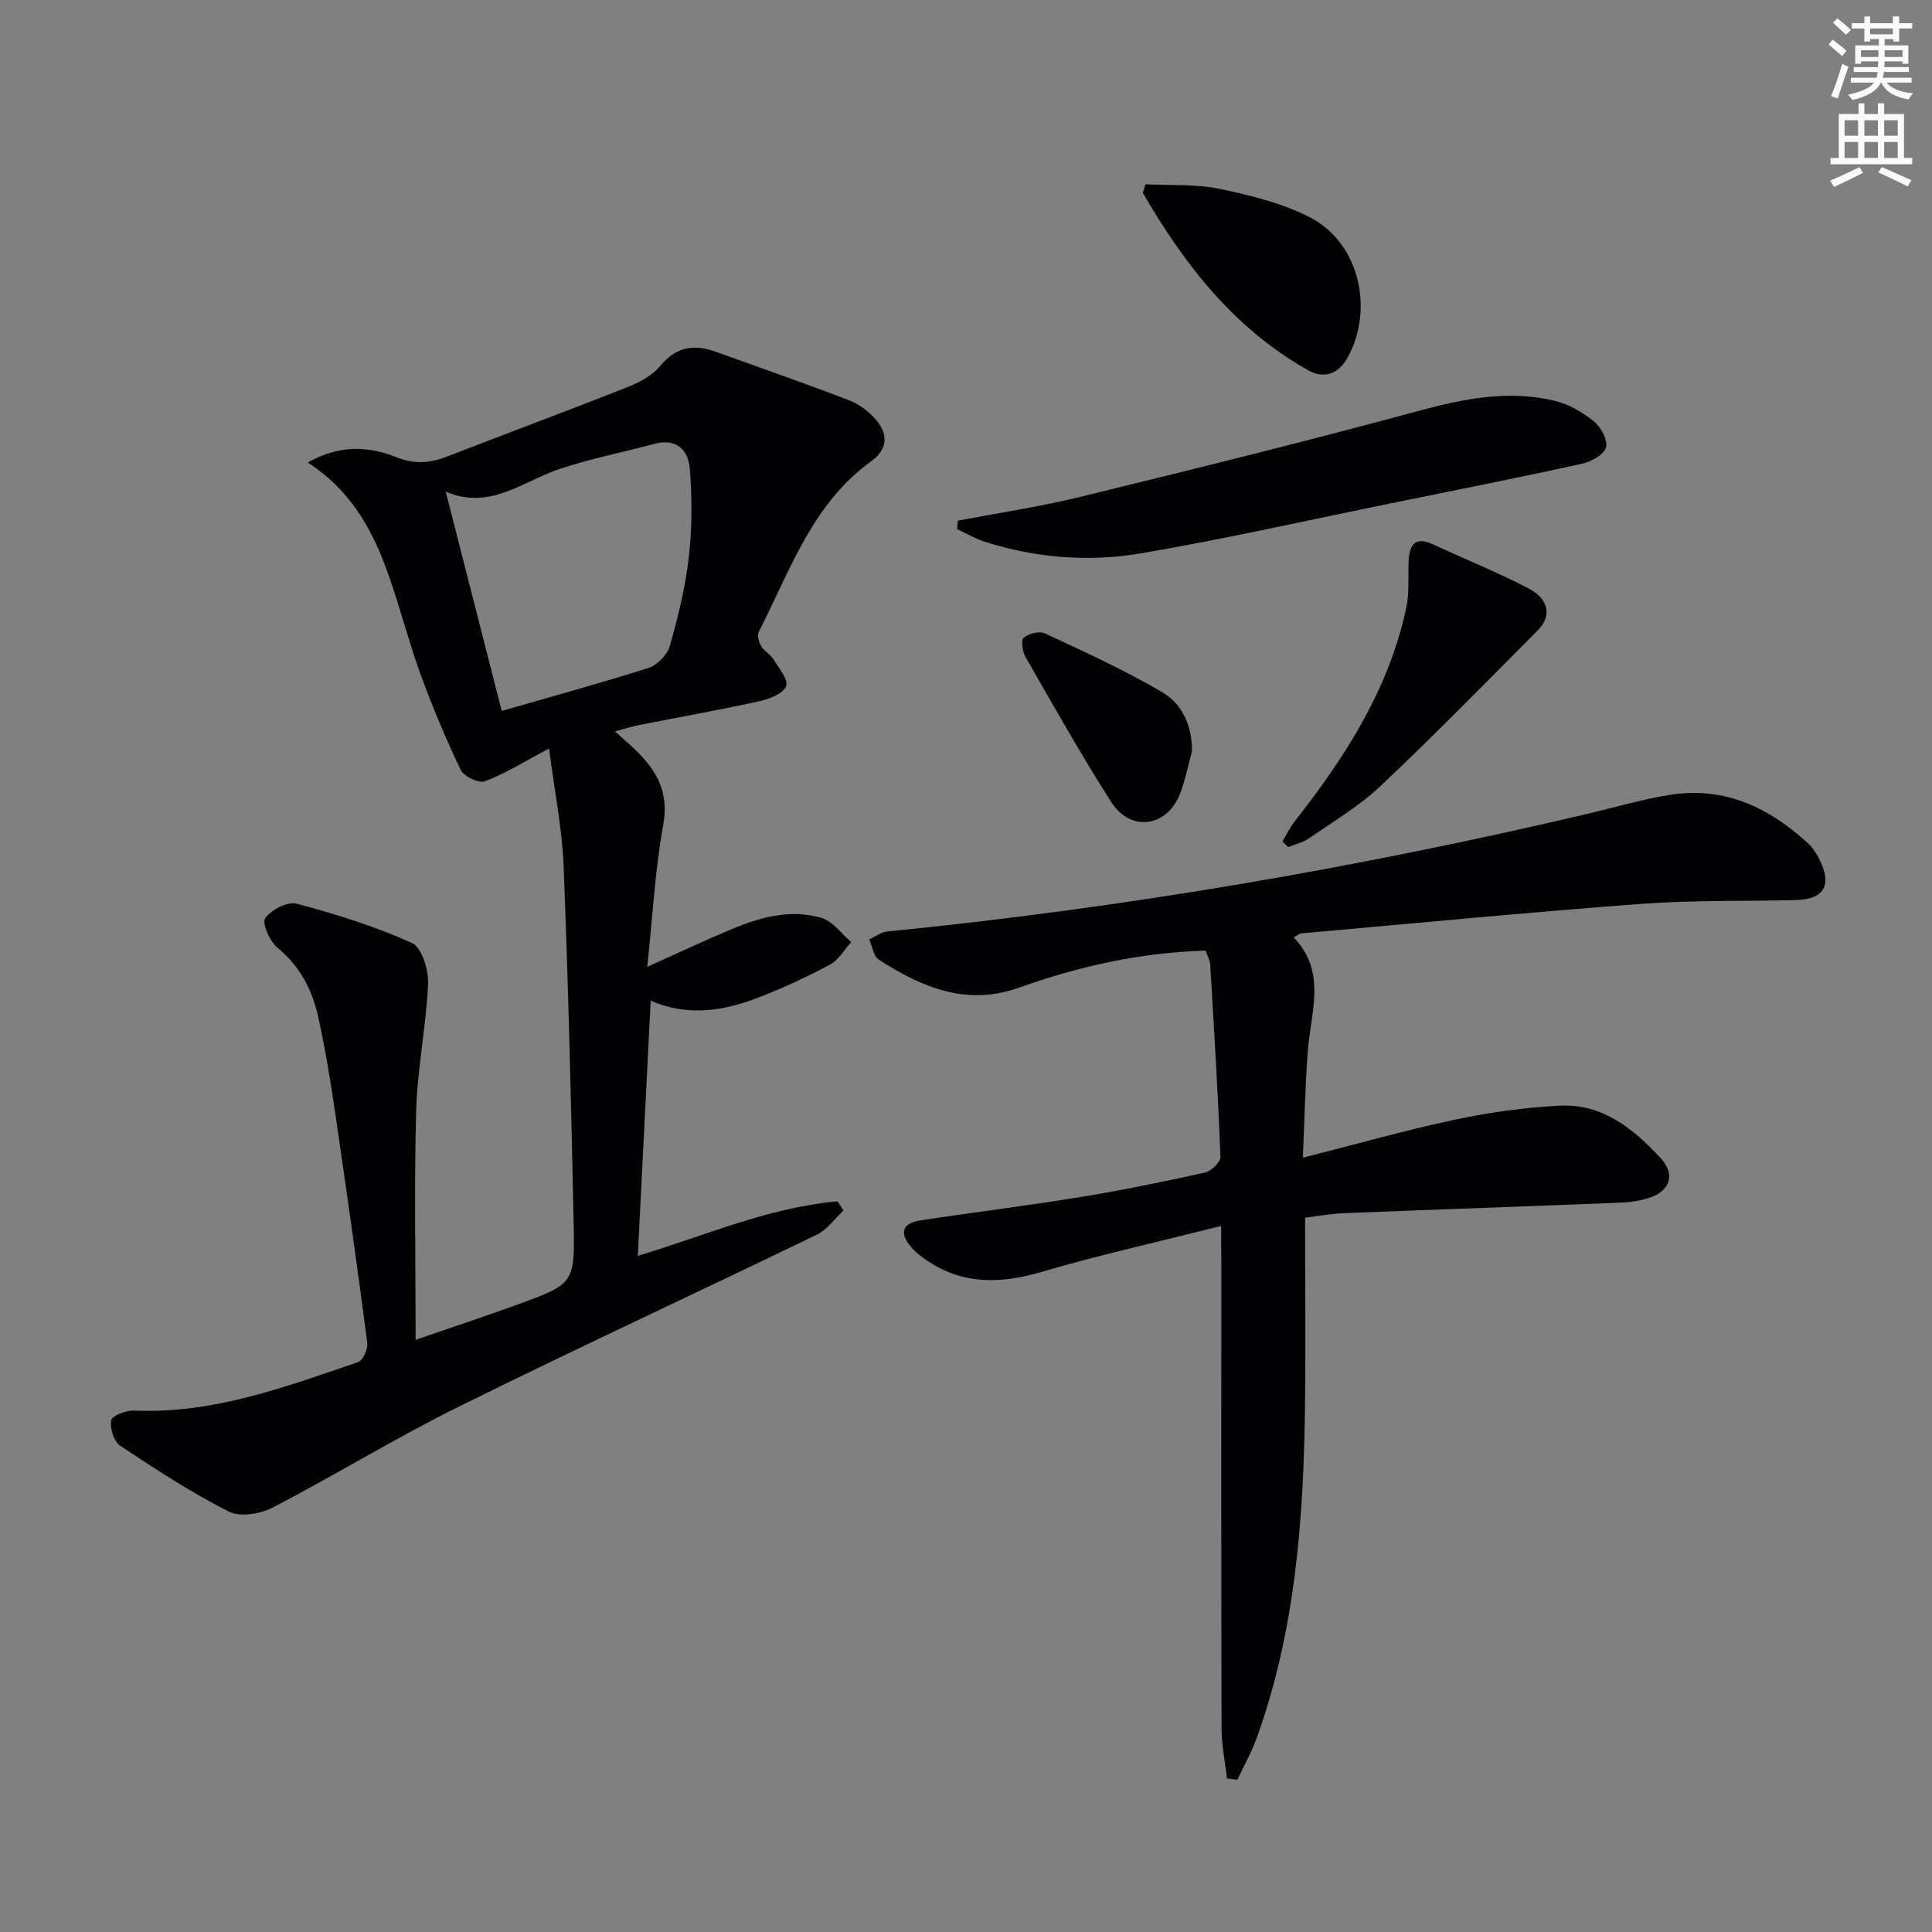 <svg enable-background="new 0 0 400 400" viewBox="0 0 400 400" xmlns="http://www.w3.org/2000/svg"><rect x="0" y="0" width="400" height="400" fill="#808080" stroke="none"/><path d="m378.6 9.2.8-1c.9.7 1.9 1.4 2.9 2.3l-.9 1.1c-1.1-.9-2-1.7-2.8-2.4zm.5 10.7c.9-2.1 1.6-4.3 2.3-6.7.4.2.8.4 1.3.6-.7 2.1-1.5 4.3-2.2 6.6zm.4-15.2.9-.9c1 .8 2 1.6 2.8 2.4l-1 1c-1-.9-1.9-1.8-2.7-2.5zm12.5-1.3h1.2v1.4h2.7v1.1h-2.7v2.7h-1.2v-.5h-1.8v1.3h4.9v3.8h-1.2v-.5h-3.7c0 .4-.1.9-.1 1.2h5.1v1h-5.2c0 .5-.1.9-.2 1.2h6v1h-5.2c1.1 1.3 2.9 2 5.5 2.2-.4.4-.7.8-.9 1.3-2.9-.5-4.8-1.6-5.7-3.5h-.1c-.8 1.7-2.7 2.9-5.9 3.6-.2-.4-.6-.8-.9-1.1 2.8-.6 4.6-1.4 5.4-2.5h-4.8v-1h5.3c.1-.3.2-.7.2-1.2h-4.9v-1h5c0-.4 0-.8.1-1.2h-3.6v.5h-1.2v-3.8h4.9v-1.3h-1.8v.5h-1.2v-2.7h-2.6v-1.1h2.6v-1.4h1.2v1.4h4.7v-1.4zm-6.7 8.4h3.6c0-.4 0-.9 0-1.4h-3.6zm1.9-4.7h4.7v-1.2h-4.7zm6.7 3.3h-3.7v1.4h3.7z" fill="#fcfbfa"/><path d="m384.7 21.4h1.3v2.2h2.8v-2.2h1.3v2.2h4.1v9.1h1.7v1.3h-16.9v-1.3h1.7v-9.1h4.1v-2.2zm.3 13.2.7 1.2c-1.8.9-3.8 1.9-6 2.9-.2-.4-.5-.8-.8-1.3 2.4-1 4.4-2 6.1-2.8zm-3.1-6.5h2.8v-3.2h-2.8zm0 4.6h2.8v-3.3h-2.8zm4.1-4.6h2.8v-3.2h-2.8zm0 4.6h2.8v-3.3h-2.8zm3.6 1.9c2.1.9 4.1 1.8 6.1 2.7l-.7 1.3c-2.2-1.1-4.2-2-6.1-2.9zm3.3-9.7h-2.8v3.2h2.8zm-2.8 7.8h2.8v-3.3h-2.8z" fill="#fcfbfa"/><g fill="#010103"><path d="m134.72 207.17c-.9 17.82-1.78 35.29-2.67 52.84 13.8-4.12 26.99-10.02 41.34-11.28.42.63.83 1.26 1.25 1.89-1.82 1.69-3.36 3.96-5.49 4.99-24.67 11.94-49.55 23.44-74.12 35.6-13.08 6.47-25.57 14.16-38.53 20.89-2.57 1.34-6.78 2.05-9.12.86-7.8-3.96-15.18-8.78-22.48-13.63-1.31-.87-2.18-3.63-1.88-5.26.18-.97 3.08-2.1 4.71-2.03 16.38.74 31.36-4.9 46.43-10.04 1-.34 2.04-2.72 1.88-4-2.09-15.97-4.34-31.91-6.68-47.84-.96-6.56-2.05-13.11-3.47-19.58-1.23-5.61-3.76-10.52-8.43-14.35-1.6-1.31-3.27-5.11-2.56-6.12 1.23-1.76 4.64-3.52 6.53-3.01 8.12 2.16 16.22 4.69 23.85 8.13 2.04.92 3.47 5.59 3.35 8.45-.38 8.74-2.21 17.43-2.46 26.17-.44 15.47-.12 30.96-.12 47.55 7.45-2.57 14.25-4.82 20.98-7.27 11.8-4.3 12-4.35 11.74-16.87-.51-24.62-1.11-49.23-2.07-73.84-.3-7.7-1.86-15.36-3.02-24.44-5.23 2.76-9.1 5.2-13.3 6.78-1.25.47-4.35-1-4.99-2.35-3.13-6.55-5.96-13.28-8.43-20.11-2.65-7.32-4.49-14.95-7.24-22.23-3.13-8.28-7.55-15.84-16-21.32 6.65-3.73 12.63-3.37 18.32-1.1 3.76 1.5 6.94 1.26 10.47-.11 12.53-4.86 25.12-9.53 37.61-14.48 2.42-.96 5-2.38 6.6-4.33 3.32-4.03 7.07-4.49 11.57-2.87 9.19 3.32 18.42 6.52 27.54 10.03 2.08.8 4.1 2.33 5.55 4.04 2.55 2.98 2.43 6.09-1 8.56-12.26 8.83-16.83 22.74-23.31 35.38-.37.73.07 2.14.57 2.99.57.97 1.81 1.54 2.4 2.5 1.15 1.86 3.25 4.35 2.72 5.71-.61 1.57-3.53 2.67-5.64 3.13-8.26 1.82-16.59 3.29-24.89 4.93-1.45.29-2.86.75-4.91 1.29 1.81 1.64 3.3 2.89 4.67 4.26 4.16 4.16 6.51 8.58 5.33 15.07-1.71 9.42-2.21 19.07-3.31 29.43 6.11-2.75 11.43-5.25 16.84-7.55 6.18-2.62 12.64-4.56 19.3-2.56 2.32.7 4.07 3.27 6.08 4.98-1.44 1.58-2.59 3.69-4.37 4.65-4.66 2.51-9.51 4.74-14.44 6.68-7.37 2.9-14.98 4.2-22.7.79zm-30.84-59.98c10.46-3.02 20.51-5.75 30.43-8.92 1.8-.58 3.86-2.71 4.37-4.53 1.71-6.04 3.23-12.21 3.94-18.43.68-6.04.68-12.24.19-18.31-.3-3.8-2.76-6.34-7.33-5.11-6.54 1.77-13.23 3.06-19.64 5.21-7.65 2.56-14.38 8.61-23.56 4.69 4.01 15.65 7.73 30.25 11.6 45.4z"/><path d="m252.83 253.82c-13.09 3.3-25.19 6-37.06 9.48-8.46 2.48-16.32 2.78-23.83-2.32-1.23-.83-2.47-1.76-3.4-2.9-2.38-2.91-1.69-4.84 2.08-5.42 10.98-1.67 22.02-3.02 32.98-4.81 8.67-1.41 17.29-3.18 25.87-5.08 1.3-.29 3.25-2.18 3.21-3.27-.51-13.28-1.33-26.54-2.12-39.81-.06-.93-.6-1.84-.96-2.87-13.47.38-26.21 3.24-38.61 7.66-10.91 3.89-20.17-.07-29.04-5.8-1.11-.71-1.35-2.75-2-4.18 1.24-.56 2.45-1.51 3.73-1.64 48.94-4.87 97.31-13.14 145.18-24.41 5.64-1.33 11.22-2.98 16.93-3.89 11.22-1.79 20.48 2.63 28.54 10.04 1.07.99 1.9 2.34 2.54 3.68 2.43 5.12.67 7.93-5.09 8.07-10.63.27-21.31-.01-31.9.78-23.52 1.76-47 4.03-70.49 6.12-.42.04-.82.43-1.55.84 6.83 7.06 3.61 15.21 2.96 23.16-.58 7.09-.69 14.23-1.06 22.44 11.14-2.82 21.3-5.71 31.61-7.9 7.09-1.5 14.36-2.51 21.6-2.87 8.87-.45 15.34 4.86 20.95 10.95 3.01 3.27 1.82 6.73-2.37 8.1-1.86.61-3.89.94-5.85 1.02-19.11.76-38.22 1.42-57.33 2.18-2.63.1-5.25.59-8.15.93 0 13.46.15 26.75-.03 40.03-.31 22.99-2.09 45.8-9.97 67.68-1.08 2.99-2.67 5.79-4.02 8.68-.71-.09-1.43-.19-2.14-.28-.39-3.42-1.12-6.84-1.13-10.27-.09-32.32-.05-64.64-.05-96.96-.03-1.76-.03-3.57-.03-7.16z"/><path d="m198.32 107.8c8.42-1.61 16.94-2.88 25.26-4.91 23.34-5.7 46.67-11.46 69.86-17.75 9.47-2.57 18.79-4.48 28.43-2.16 2.93.7 5.82 2.39 8.18 4.3 1.44 1.16 2.89 3.91 2.45 5.38-.45 1.5-3.06 2.93-4.96 3.35-12.95 2.85-25.96 5.43-38.95 8.07-17.4 3.54-34.74 7.46-52.23 10.46-10.88 1.87-21.9 1-32.55-2.4-1.96-.63-3.78-1.73-5.66-2.61.05-.58.11-1.16.17-1.73z"/><path d="m265.51 174.2c.87-1.43 1.61-2.96 2.64-4.27 10.43-13.27 19.41-27.31 23.01-44.11.64-3.01.35-6.23.47-9.35.14-3.42 1.07-5.62 5.14-3.73 6.6 3.07 13.38 5.76 19.81 9.15 4.13 2.18 4.68 5.71 1.85 8.56-10.75 10.83-21.44 21.74-32.53 32.22-4.42 4.18-9.8 7.37-14.84 10.87-1.27.88-2.9 1.25-4.36 1.85-.4-.4-.79-.8-1.19-1.19z"/><path d="m237.15 38.16c5.14.26 10.41-.09 15.39.95 6.41 1.34 13.02 2.96 18.78 5.95 10.14 5.27 13.26 19.11 7.61 29.1-1.98 3.5-5.04 4.2-8.01 2.54-15.37-8.61-25.71-21.94-34.31-36.77.18-.59.36-1.18.54-1.77z"/><path d="m246.79 155.53c-.84 3.02-1.39 6.17-2.58 9.05-2.76 6.69-10.15 7.68-14.09 1.54-6.28-9.79-11.97-19.96-17.77-30.04-.65-1.13-1.02-3.52-.41-4.04 1.02-.88 3.26-1.43 4.41-.9 8.22 3.84 16.53 7.61 24.33 12.21 4.08 2.41 6.14 6.93 6.11 12.18z"/></g></svg>
